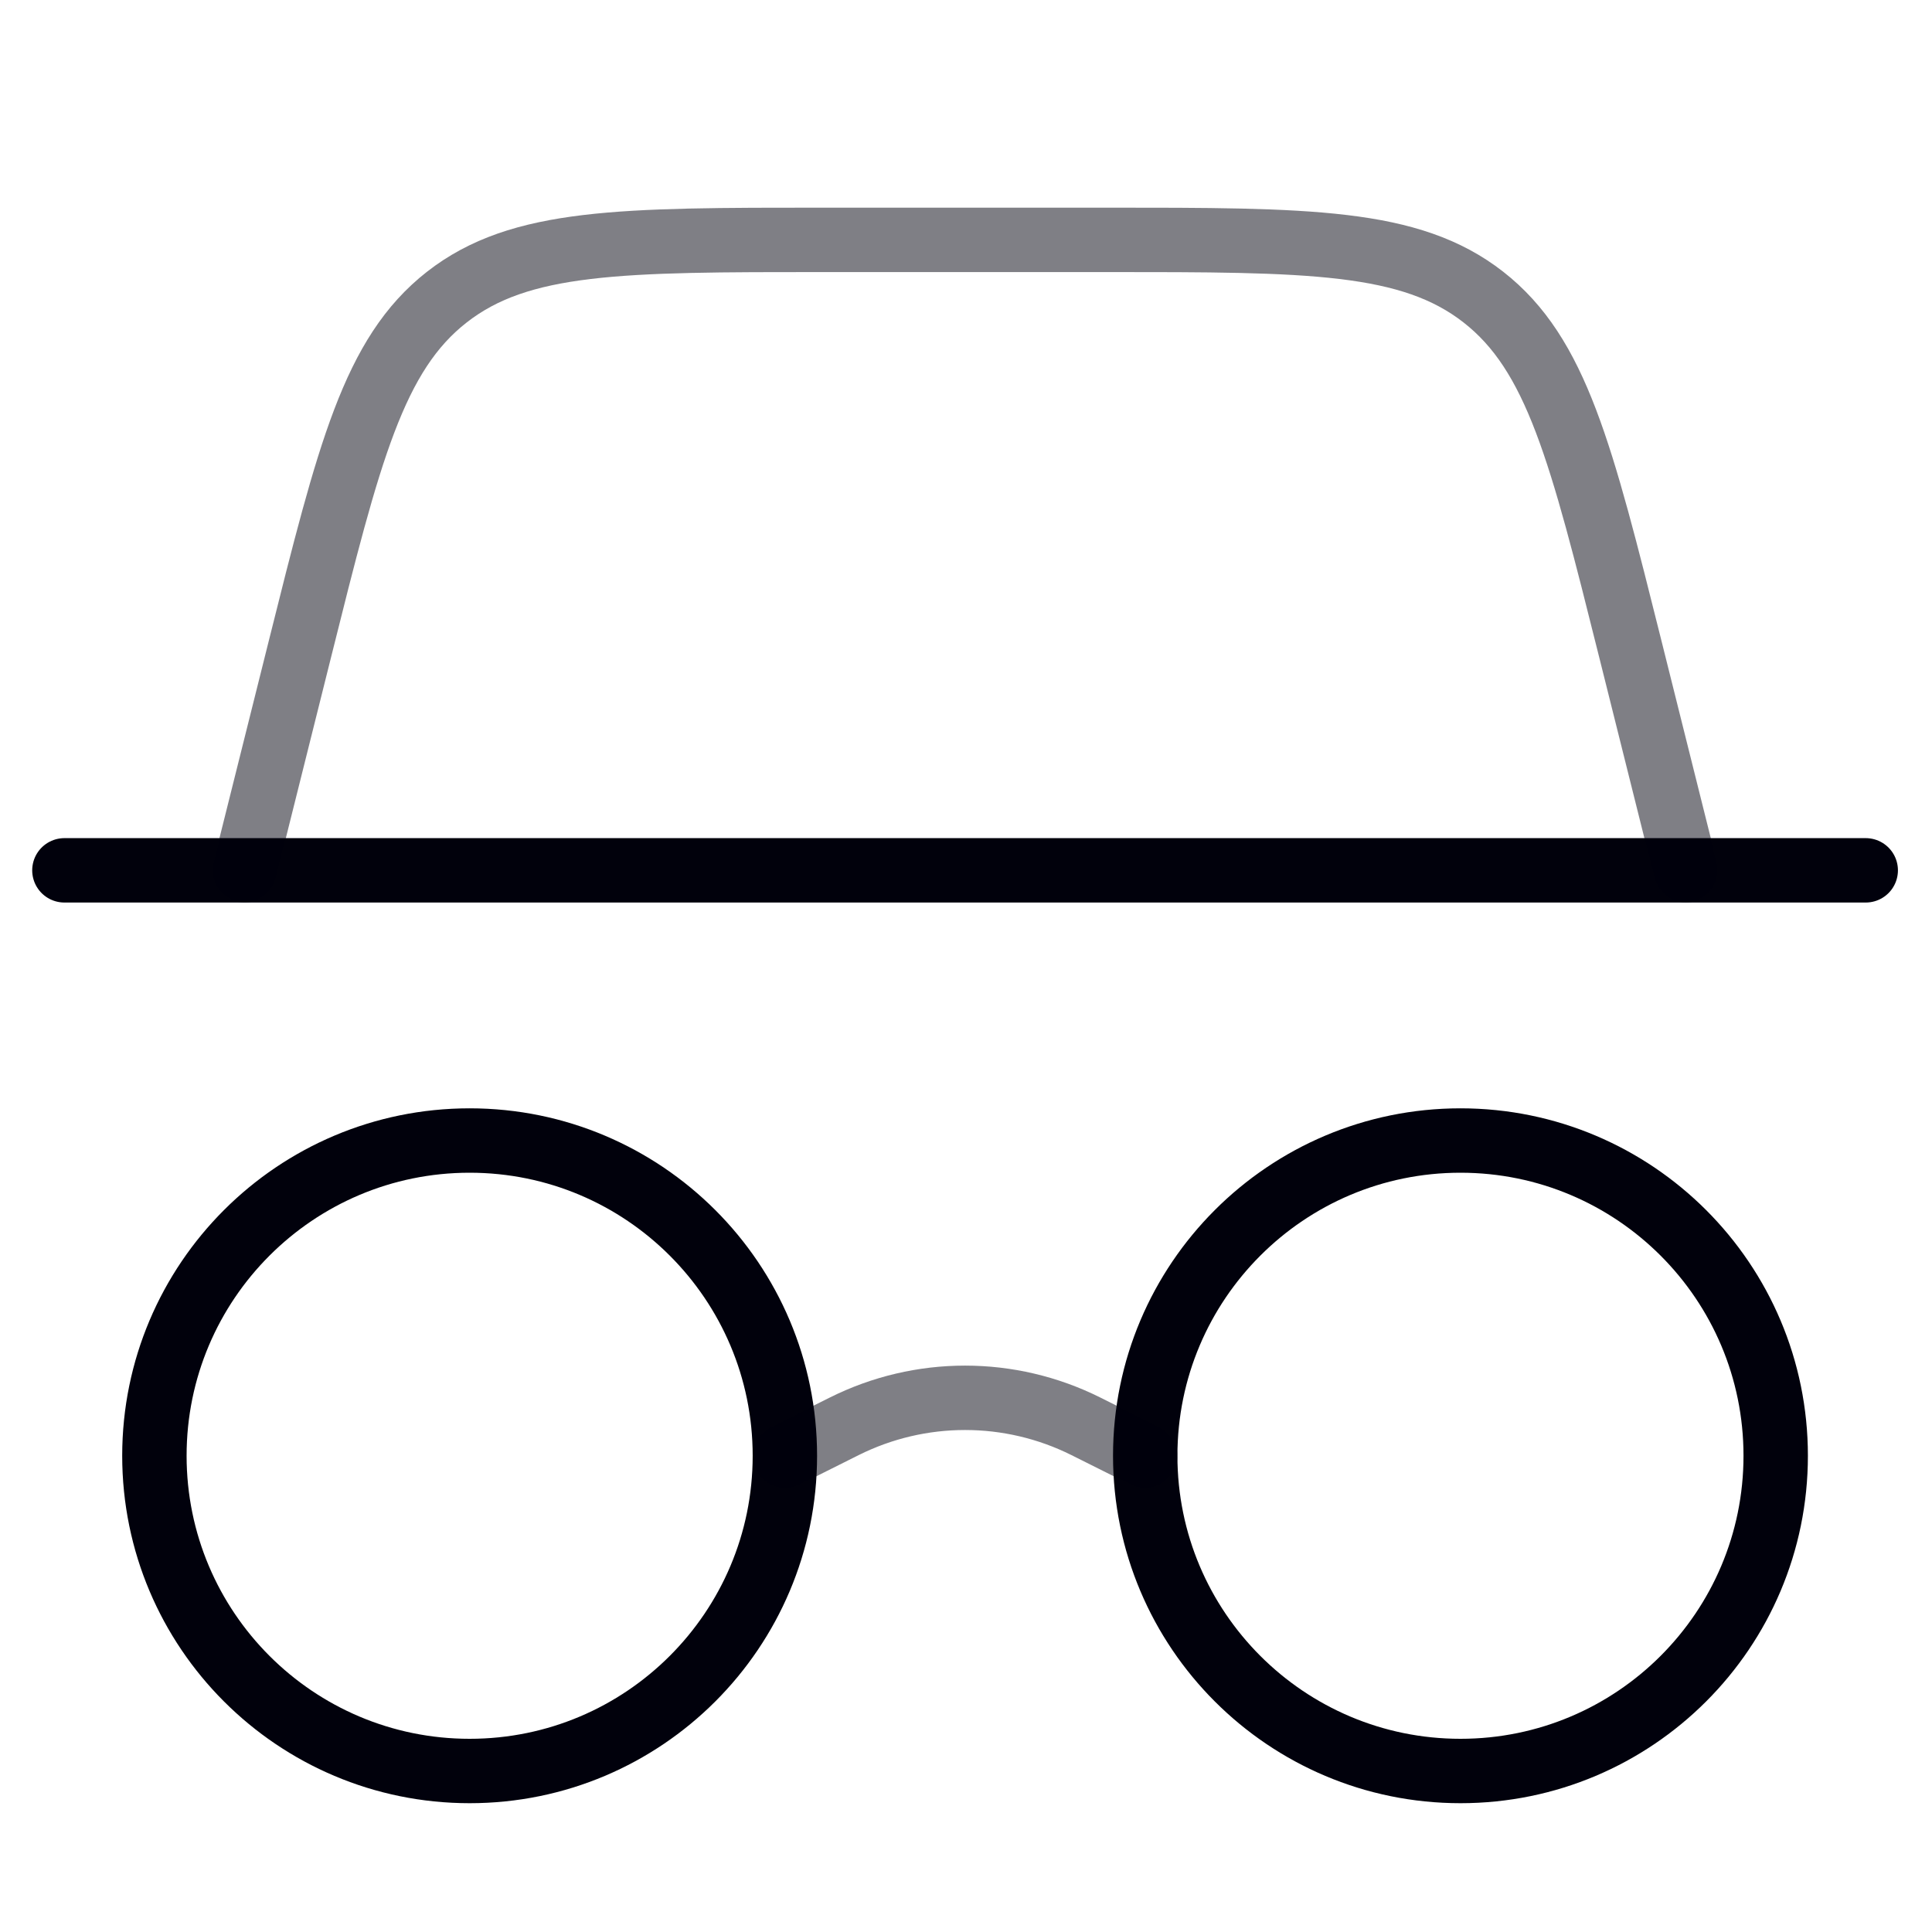 <svg width="60" height="60" viewBox="0 0 60 60" fill="none" xmlns="http://www.w3.org/2000/svg">
<path d="M55.146 45.21C55.146 50.617 50.763 55 45.356 55C39.95 55 35.566 50.617 35.566 45.21C35.566 39.803 39.95 35.42 45.356 35.42C50.763 35.42 55.146 39.803 55.146 45.21Z" stroke="#01010C" stroke-width="2"/>
<path d="M2 27.029H57.942" stroke="#01010C" stroke-width="2" stroke-linecap="round"/>
<path opacity="0.5" d="M7.596 27.029L9.313 20.162C10.839 14.056 11.602 11.004 13.878 9.226C16.154 7.449 19.301 7.449 25.594 7.449H34.351C40.644 7.449 43.791 7.449 46.067 9.226C48.343 11.004 49.106 14.056 50.633 20.162L52.349 27.029" stroke="#01010C" stroke-width="2" stroke-linecap="round"/>
<path d="M24.375 45.21C24.375 50.617 19.992 55 14.585 55C9.178 55 4.795 50.617 4.795 45.21C4.795 39.803 9.178 35.42 14.585 35.42C19.992 35.42 24.375 39.803 24.375 45.21Z" stroke="#01010C" stroke-width="2"/>
<path opacity="0.5" d="M24.377 45.217L26.218 44.296C28.581 43.115 31.361 43.115 33.724 44.296L35.565 45.217" stroke="#01010C" stroke-width="2" stroke-linecap="round"/>
</svg>
